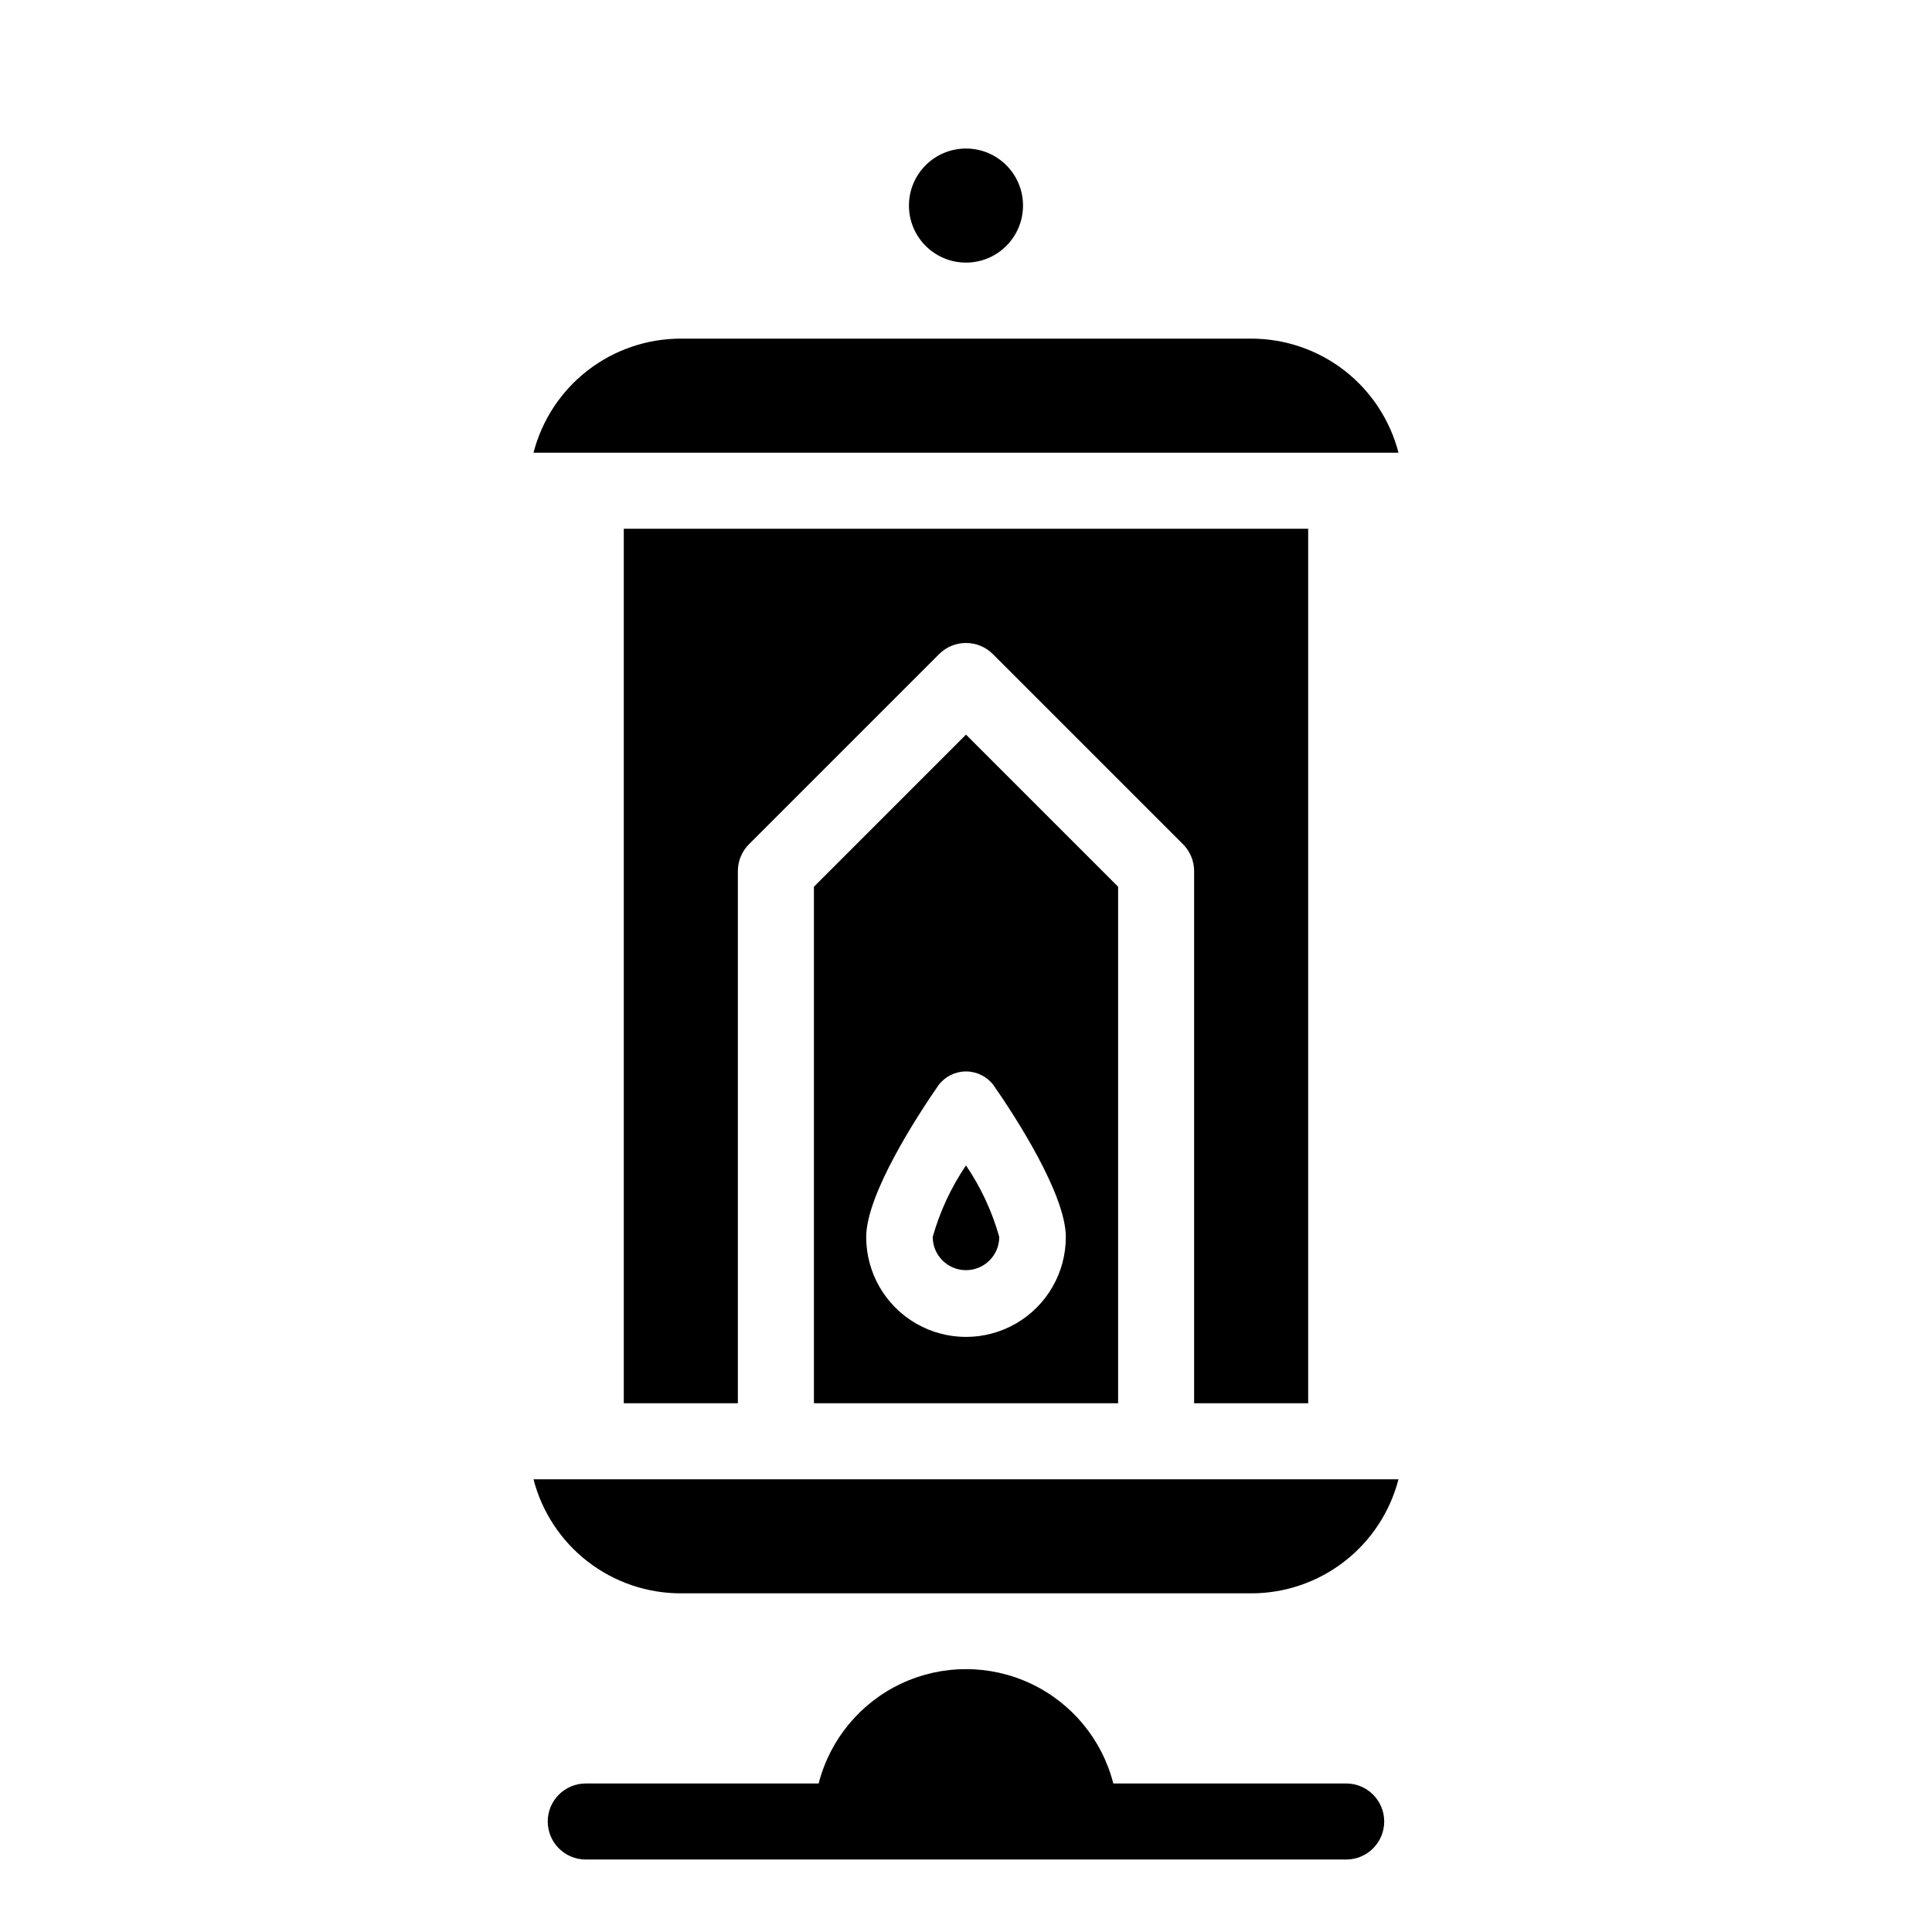 <?xml version="1.0" encoding="UTF-8"?>
<!-- The Best Svg Icon site in the world: iconSvg.co, Visit us! https://iconsvg.co -->
<svg fill="#000000" width="800px" height="800px" version="1.1" viewBox="144 144 512 512" xmlns="http://www.w3.org/2000/svg">
 <g>
  <path d="m500.76 616.64h-61.719c-2.981-11.645-11-21.348-21.875-26.469-10.875-5.117-23.465-5.117-34.34 0-10.871 5.121-18.895 14.824-21.875 26.469h-61.715c-5.566 0-10.078 4.512-10.078 10.074 0 5.566 4.512 10.078 10.078 10.078h201.52c5.562 0 10.074-4.512 10.074-10.078 0-5.562-4.512-10.074-10.074-10.074z"/>
  <path d="m490.68 515.88v-231.75h-181.37v231.75h30.23v-141.07c0.008-2.668 1.078-5.223 2.973-7.106l50.383-50.383-0.004 0.004c3.93-3.906 10.277-3.906 14.207 0l50.383 50.383v-0.004c1.891 1.883 2.961 4.438 2.973 7.106v141.07z"/>
  <path d="m475.57 233.74h-151.14c-8.938-0.004-17.625 2.961-24.691 8.434-7.07 5.473-12.117 13.141-14.352 21.793h229.23-0.004c-2.234-8.652-7.281-16.32-14.348-21.793-7.07-5.473-15.758-8.438-24.695-8.434z"/>
  <path d="m415.11 198.48c0 8.344-6.766 15.113-15.113 15.113s-15.117-6.769-15.117-15.113c0-8.348 6.769-15.117 15.117-15.117s15.113 6.769 15.113 15.117"/>
  <path d="m391.18 471.79c0 4.867 3.945 8.816 8.816 8.816 4.867 0 8.816-3.949 8.816-8.816-1.895-6.75-4.875-13.148-8.816-18.945-3.934 5.801-6.91 12.199-8.816 18.945z"/>
  <path d="m324.43 566.25h151.14c8.938 0.008 17.625-2.961 24.695-8.434 7.066-5.473 12.113-13.137 14.348-21.793h-229.23c2.234 8.656 7.281 16.32 14.352 21.793 7.066 5.473 15.754 8.441 24.691 8.434z"/>
  <path d="m359.7 378.99v136.89h80.609v-136.89l-40.305-40.305zm47.559 52.547c5.793 8.312 19.195 28.969 19.195 40.305 0 9.453-5.043 18.184-13.227 22.91-8.184 4.723-18.266 4.723-26.449 0-8.184-4.727-13.227-13.457-13.227-22.91 0-11.285 13.402-31.941 19.195-40.305 1.727-2.262 4.41-3.594 7.258-3.594 2.844 0 5.527 1.332 7.254 3.594z"/>
 </g>
</svg>